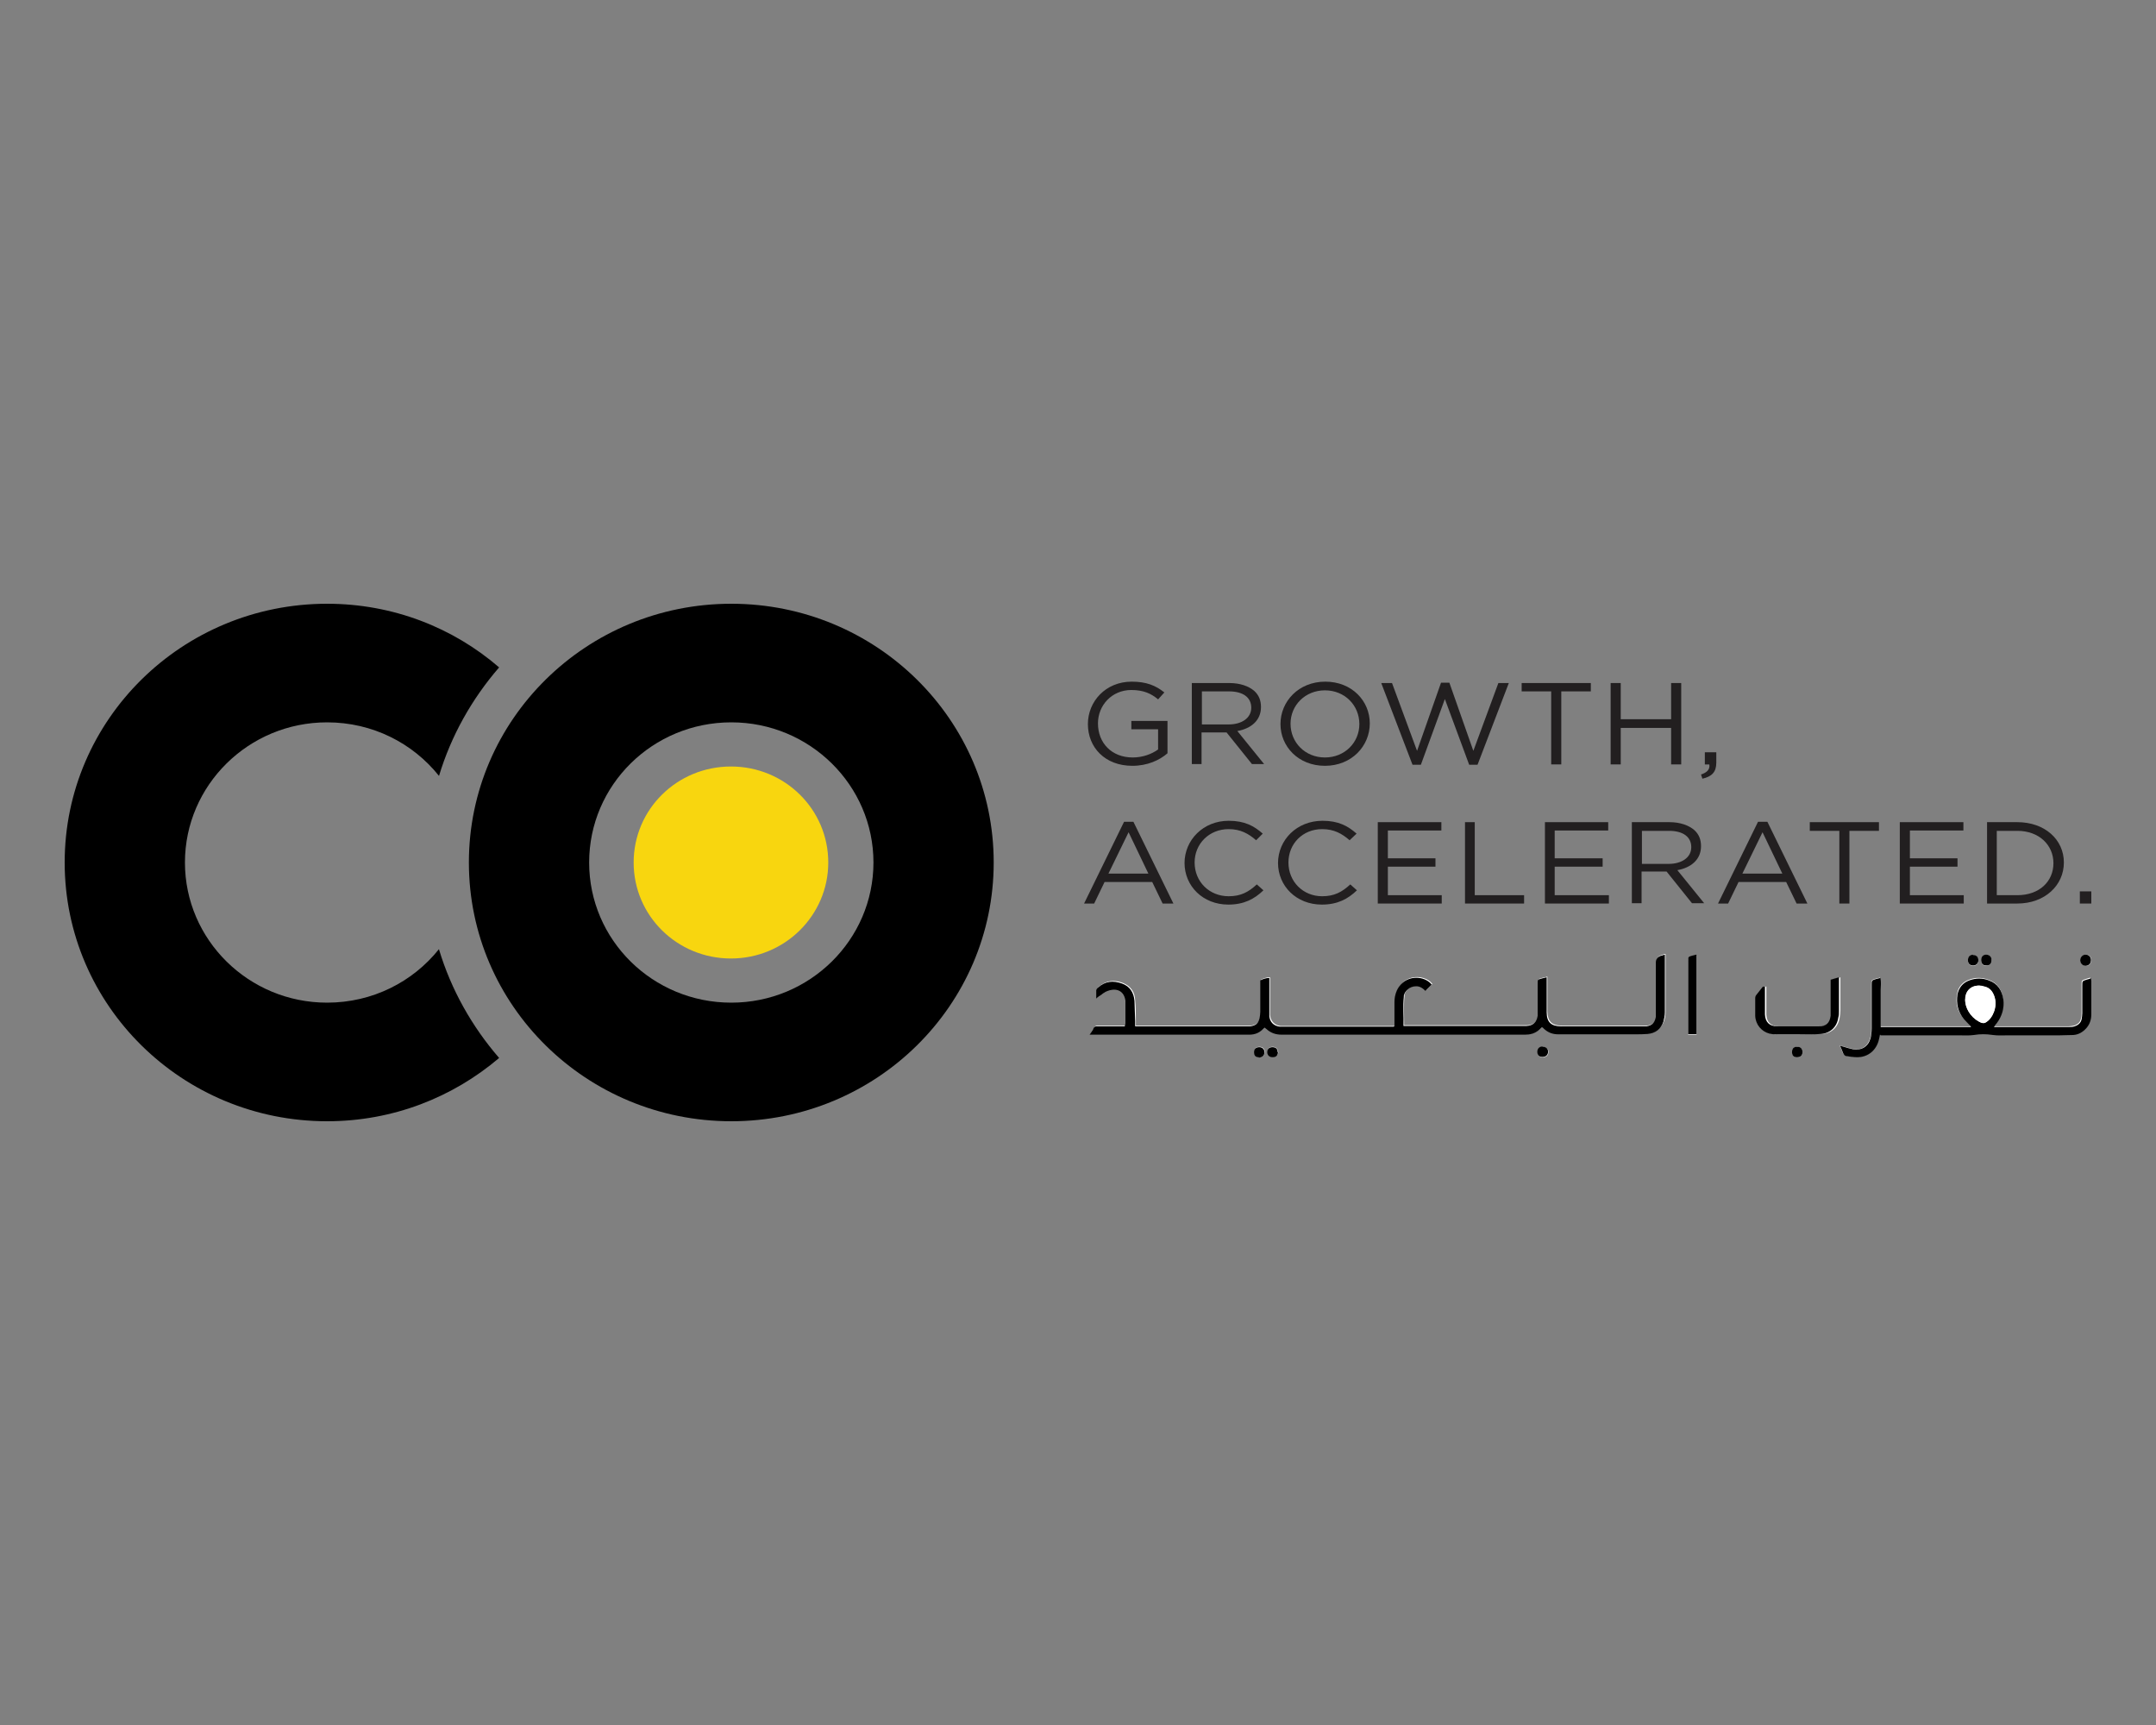 <svg width="100" height="80" viewBox="0 0 100 80" fill="none" xmlns="http://www.w3.org/2000/svg">
<rect x="0" y="0" width="100" height="80" fill="#808080" stroke="none"/>
<g clip-path="url(#clip0_697_2275)">
<path d="M64.678 47.58C64.597 47.58 64.517 47.58 64.452 47.58C62.824 47.58 61.18 47.58 59.551 47.58C59.503 47.58 59.439 47.58 59.39 47.58C59.116 47.548 58.939 47.355 58.907 47.08C58.907 47.016 58.907 46.951 58.907 46.887C58.907 46.451 58.907 46 58.907 45.548V45.322C58.745 45.322 58.617 45.371 58.487 45.435V45.645C58.487 46.064 58.487 46.468 58.487 46.887C58.487 46.984 58.487 47.08 58.455 47.177C58.391 47.419 58.278 47.532 58.02 47.564C57.972 47.564 57.939 47.564 57.891 47.564H52.91C52.91 47.564 52.781 47.564 52.684 47.564C52.684 47.468 52.684 47.403 52.684 47.322C52.684 47.016 52.684 46.693 52.652 46.387C52.636 46 52.442 45.726 52.072 45.58C51.685 45.435 51.298 45.468 50.975 45.758C50.927 45.79 50.895 45.855 50.879 45.903C50.879 46.016 50.879 46.129 50.879 46.274C50.959 46.226 51.008 46.193 51.056 46.145C51.169 46.08 51.266 45.984 51.378 45.935C51.717 45.79 52.152 45.839 52.233 46.371C52.233 46.419 52.233 46.468 52.233 46.516C52.233 46.822 52.233 47.129 52.233 47.419C52.233 47.451 52.233 47.5 52.2 47.564H51.991C51.636 47.564 51.282 47.564 50.943 47.564C50.879 47.564 50.814 47.564 50.766 47.629C50.701 47.726 50.637 47.822 50.572 47.951C50.669 47.951 50.733 47.951 50.798 47.951C51.008 47.951 51.233 47.951 51.443 47.951H56.021C56.231 47.951 56.424 47.951 56.634 47.951C57.085 47.951 57.536 47.951 57.988 47.951C58.23 47.951 58.439 47.855 58.617 47.693C58.633 47.677 58.665 47.661 58.697 47.629C58.729 47.661 58.745 47.677 58.778 47.693C58.971 47.871 59.197 47.951 59.471 47.951C60.1 47.951 60.744 47.951 61.373 47.951C62.792 47.951 64.227 47.951 65.645 47.951C67.354 47.951 69.063 47.951 70.772 47.951C70.981 47.951 71.191 47.919 71.368 47.774C71.433 47.726 71.481 47.677 71.545 47.613C71.545 47.613 71.561 47.613 71.578 47.613C71.594 47.629 71.626 47.661 71.642 47.677C71.819 47.855 72.045 47.935 72.303 47.935C72.674 47.935 73.045 47.935 73.415 47.935C73.722 47.935 74.028 47.935 74.334 47.935C74.85 47.935 75.366 47.935 75.866 47.935C76.059 47.935 76.253 47.935 76.446 47.919C76.801 47.871 77.059 47.693 77.188 47.339C77.236 47.209 77.252 47.064 77.252 46.919C77.252 46.08 77.252 45.226 77.252 44.387C77.252 44.339 77.252 44.29 77.252 44.242C77.188 44.242 77.139 44.274 77.075 44.29C76.913 44.333 76.833 44.441 76.833 44.613V46.871C76.833 46.951 76.833 47.048 76.833 47.129C76.801 47.387 76.672 47.516 76.414 47.564C76.333 47.564 76.237 47.564 76.156 47.564C74.915 47.564 73.673 47.564 72.432 47.564C71.981 47.564 71.787 47.371 71.771 46.919C71.771 46.887 71.771 46.839 71.771 46.806V45.29C71.674 45.322 71.594 45.339 71.513 45.355C71.352 45.403 71.352 45.403 71.352 45.58C71.352 45.984 71.352 46.387 71.352 46.774C71.352 46.887 71.352 46.984 71.352 47.08C71.303 47.371 71.142 47.532 70.836 47.548C70.772 47.548 70.707 47.548 70.659 47.548H68.466C67.435 47.548 66.403 47.548 65.371 47.548C65.29 47.548 65.21 47.548 65.129 47.548C65.129 47.08 65.097 46.645 65.145 46.193C65.145 46.177 65.145 46.161 65.145 46.145C65.194 45.903 65.452 45.709 65.694 45.709C65.887 45.709 66.016 45.79 66.145 45.919C66.242 45.822 66.338 45.726 66.435 45.629C66.322 45.484 66.177 45.403 66.016 45.355C65.516 45.209 65 45.451 64.807 45.935C64.742 46.096 64.71 46.274 64.71 46.435C64.694 46.742 64.71 47.048 64.71 47.355C64.71 47.419 64.71 47.468 64.71 47.548" fill="white"/>
<path d="M87.198 47.984H87.617C88.697 47.984 89.777 47.984 90.858 47.984C91.083 47.984 91.309 47.984 91.519 47.968C91.825 47.919 92.115 47.919 92.405 47.968C92.631 48 92.856 47.984 93.082 47.984C93.872 47.984 94.678 47.984 95.468 47.984C95.694 47.984 95.919 47.984 96.129 47.968C96.371 47.968 96.564 47.839 96.725 47.661C96.887 47.468 96.951 47.242 96.967 47C96.967 46.484 96.967 45.984 96.967 45.468C96.967 45.436 96.967 45.387 96.951 45.339C96.871 45.355 96.806 45.387 96.742 45.403C96.548 45.468 96.548 45.468 96.548 45.661C96.548 46.097 96.548 46.532 96.548 46.952C96.548 47.048 96.548 47.145 96.516 47.242C96.484 47.419 96.355 47.516 96.194 47.565C96.113 47.581 96.032 47.597 95.952 47.597C94.856 47.597 93.759 47.597 92.663 47.597C92.599 47.597 92.55 47.597 92.47 47.597C92.518 47.516 92.566 47.468 92.599 47.419C92.84 47.097 92.953 46.726 92.905 46.323C92.856 45.903 92.647 45.581 92.228 45.436C91.921 45.323 91.615 45.323 91.325 45.436C91.019 45.548 90.825 45.774 90.777 46.081C90.696 46.5 90.777 46.887 91.067 47.226C91.148 47.323 91.244 47.403 91.325 47.5C91.357 47.532 91.373 47.565 91.406 47.597H87.214V46.468C87.214 46.274 87.214 46.081 87.214 45.903C87.214 45.726 87.23 45.532 87.198 45.339C87.134 45.355 87.069 45.371 87.005 45.387C86.795 45.452 86.795 45.452 86.795 45.661C86.795 46.339 86.795 47 86.795 47.678C86.795 47.839 86.795 47.984 86.747 48.129C86.634 48.532 86.344 48.726 85.925 48.645C85.763 48.613 85.618 48.565 85.457 48.516C85.425 48.516 85.376 48.5 85.328 48.484C85.376 48.597 85.425 48.694 85.457 48.791C85.489 48.887 85.554 48.952 85.65 48.968C85.796 48.984 85.941 49.016 86.086 49.016C86.634 49.032 87.005 48.678 87.134 48.194C87.15 48.129 87.166 48.048 87.182 47.968" fill="white"/>
<path d="M81.862 45.758H81.83C81.717 45.887 81.621 46.016 81.524 46.145C81.492 46.194 81.476 46.242 81.476 46.291C81.476 46.565 81.476 46.839 81.476 47.113C81.492 47.516 81.766 47.839 82.136 47.936C82.249 47.968 82.362 47.968 82.491 47.968C82.781 47.968 83.055 47.968 83.346 47.968C83.733 47.968 84.135 47.968 84.522 47.952C84.958 47.919 85.264 47.629 85.328 47.194C85.345 47.081 85.361 46.968 85.361 46.871C85.361 46.403 85.361 45.936 85.361 45.468C85.361 45.419 85.361 45.387 85.361 45.323C85.232 45.371 85.103 45.403 84.974 45.436V45.645C84.974 46.049 84.974 46.452 84.974 46.871C84.974 46.952 84.974 47.032 84.974 47.113C84.925 47.452 84.764 47.597 84.426 47.597C83.781 47.597 83.136 47.597 82.491 47.597C82.136 47.597 81.943 47.403 81.927 47.049C81.927 46.871 81.927 46.71 81.927 46.532V45.758H81.862Z" fill="white"/>
<path d="M78.687 47.968C78.687 47.968 78.687 47.871 78.687 47.823C78.687 46.661 78.687 45.5 78.687 44.339C78.687 44.339 78.687 44.323 78.687 44.307C78.687 44.307 78.687 44.307 78.671 44.307C78.606 44.323 78.542 44.339 78.477 44.355C78.3 44.403 78.3 44.403 78.3 44.597C78.3 45.661 78.3 46.742 78.3 47.807C78.3 47.871 78.3 47.936 78.3 48H78.687V47.968Z" fill="white"/>
<path d="M96.742 44.274C96.597 44.274 96.5 44.403 96.5 44.549C96.5 44.694 96.613 44.791 96.758 44.791C96.903 44.791 97 44.678 97 44.516C97 44.371 96.887 44.274 96.758 44.274" fill="white"/>
<path d="M59.277 48.79C59.277 48.645 59.181 48.548 59.035 48.548C58.874 48.548 58.778 48.629 58.794 48.774C58.794 48.919 58.891 49.016 59.052 49.016C59.197 49.016 59.294 48.919 59.294 48.774" fill="white"/>
<path d="M71.561 48.548C71.4 48.548 71.319 48.629 71.319 48.79C71.319 48.952 71.4 49.032 71.561 49.032C71.722 49.032 71.819 48.935 71.819 48.79C71.819 48.645 71.722 48.565 71.577 48.565" fill="white"/>
<path d="M83.346 49.032C83.507 49.032 83.604 48.952 83.604 48.79C83.604 48.645 83.523 48.565 83.378 48.548C83.217 48.548 83.12 48.613 83.12 48.758C83.12 48.935 83.185 49.016 83.346 49.032Z" fill="white"/>
<path d="M92.373 44.532C92.373 44.387 92.276 44.274 92.115 44.29C91.986 44.29 91.89 44.387 91.89 44.532C91.89 44.677 91.97 44.79 92.115 44.79C92.276 44.79 92.373 44.693 92.373 44.548" fill="white"/>
<path d="M91.503 44.291C91.358 44.291 91.277 44.387 91.277 44.549C91.277 44.694 91.374 44.791 91.519 44.791C91.664 44.791 91.761 44.694 91.761 44.549C91.761 44.387 91.664 44.307 91.503 44.307" fill="white"/>
<path d="M58.391 49.032C58.552 49.032 58.649 48.952 58.665 48.79C58.665 48.645 58.569 48.548 58.423 48.548C58.262 48.548 58.182 48.629 58.182 48.774C58.182 48.935 58.246 49.016 58.407 49.016" fill="white"/>
<path d="M64.678 47.581C64.678 47.581 64.678 47.452 64.678 47.387C64.678 47.081 64.678 46.774 64.678 46.468C64.678 46.291 64.71 46.129 64.775 45.968C64.968 45.484 65.484 45.242 65.984 45.387C66.145 45.436 66.29 45.516 66.403 45.661C66.306 45.758 66.209 45.855 66.113 45.952C65.984 45.823 65.839 45.726 65.661 45.742C65.419 45.742 65.162 45.936 65.113 46.178C65.113 46.194 65.113 46.21 65.113 46.226C65.065 46.678 65.113 47.113 65.097 47.581C65.194 47.581 65.258 47.581 65.339 47.581C66.371 47.581 67.402 47.581 68.434 47.581H70.626C70.626 47.581 70.755 47.581 70.804 47.581C71.11 47.565 71.271 47.403 71.32 47.113C71.32 47.016 71.32 46.903 71.32 46.807C71.32 46.403 71.32 46 71.32 45.613C71.32 45.436 71.32 45.436 71.481 45.387C71.561 45.371 71.626 45.355 71.739 45.323V46.839C71.739 46.839 71.739 46.92 71.739 46.952C71.739 47.403 71.948 47.597 72.4 47.597C73.641 47.597 74.882 47.597 76.124 47.597C76.204 47.597 76.301 47.597 76.382 47.597C76.639 47.549 76.752 47.42 76.801 47.161C76.801 47.081 76.801 46.984 76.801 46.903V44.645C76.801 44.484 76.881 44.377 77.043 44.323C77.043 44.323 77.155 44.291 77.22 44.274C77.22 44.339 77.22 44.387 77.22 44.42C77.22 45.258 77.22 46.113 77.22 46.952C77.22 47.097 77.188 47.242 77.155 47.371C77.043 47.726 76.785 47.92 76.414 47.952C76.22 47.968 76.027 47.968 75.834 47.968C75.318 47.968 74.818 47.968 74.302 47.968C73.996 47.968 73.689 47.968 73.383 47.968C73.012 47.968 72.642 47.968 72.271 47.968C72.013 47.968 71.803 47.887 71.61 47.71C71.594 47.694 71.561 47.661 71.545 47.645C71.545 47.645 71.545 47.645 71.513 47.645C71.465 47.694 71.4 47.758 71.336 47.807C71.159 47.936 70.965 47.984 70.739 47.984C69.031 47.984 67.322 47.984 65.613 47.984C64.194 47.984 62.76 47.984 61.341 47.984C60.712 47.984 60.067 47.984 59.439 47.984C59.165 47.984 58.939 47.903 58.745 47.726C58.729 47.71 58.697 47.694 58.665 47.661C58.633 47.678 58.617 47.694 58.584 47.726C58.407 47.903 58.197 47.984 57.956 47.984C57.504 47.984 57.053 47.984 56.601 47.984C56.392 47.984 56.198 47.984 55.989 47.984H51.411C51.201 47.984 50.975 47.984 50.766 47.984C50.701 47.984 50.637 47.984 50.54 47.984C50.621 47.855 50.685 47.774 50.733 47.661C50.782 47.597 50.846 47.597 50.911 47.597C51.266 47.597 51.62 47.597 51.959 47.597H52.168C52.168 47.597 52.2 47.5 52.2 47.452C52.2 47.145 52.2 46.855 52.2 46.549C52.2 46.5 52.2 46.452 52.2 46.403C52.12 45.871 51.685 45.823 51.346 45.968C51.233 46.016 51.12 46.113 51.024 46.178C50.975 46.21 50.927 46.242 50.846 46.307C50.846 46.161 50.846 46.049 50.846 45.936C50.846 45.887 50.895 45.823 50.943 45.791C51.266 45.5 51.636 45.468 52.039 45.613C52.41 45.742 52.587 46.032 52.62 46.42C52.636 46.726 52.636 47.049 52.652 47.355C52.652 47.436 52.652 47.5 52.652 47.597C52.733 47.597 52.797 47.597 52.877 47.597H57.859C57.859 47.597 57.94 47.597 57.988 47.597C58.246 47.565 58.359 47.468 58.423 47.21C58.439 47.113 58.455 47.016 58.455 46.92C58.455 46.516 58.455 46.097 58.455 45.678V45.468C58.584 45.403 58.713 45.355 58.874 45.355V45.581C58.874 46.032 58.874 46.468 58.874 46.92C58.874 46.984 58.874 47.049 58.874 47.113C58.891 47.387 59.068 47.581 59.358 47.613C59.406 47.613 59.471 47.613 59.519 47.613C61.148 47.613 62.792 47.613 64.42 47.613C64.484 47.613 64.565 47.613 64.646 47.613" fill="black"/>
<path d="M87.199 47.984C87.183 48.065 87.166 48.145 87.15 48.21C87.037 48.694 86.65 49.048 86.102 49.032C85.957 49.032 85.812 49 85.667 48.984C85.57 48.984 85.506 48.903 85.474 48.807C85.441 48.71 85.393 48.613 85.345 48.5C85.409 48.5 85.441 48.532 85.474 48.532C85.635 48.581 85.78 48.629 85.941 48.661C86.344 48.726 86.65 48.548 86.763 48.145C86.796 48 86.812 47.839 86.812 47.694C86.812 47.032 86.812 46.355 86.812 45.678C86.812 45.468 86.812 45.468 87.021 45.403C87.086 45.387 87.134 45.371 87.215 45.355C87.263 45.548 87.231 45.726 87.231 45.919C87.231 46.113 87.231 46.307 87.231 46.5V47.629H91.422C91.422 47.629 91.374 47.548 91.342 47.532C91.261 47.436 91.164 47.355 91.084 47.258C90.81 46.919 90.729 46.532 90.793 46.113C90.858 45.807 91.035 45.581 91.342 45.468C91.648 45.355 91.954 45.355 92.244 45.468C92.663 45.613 92.857 45.936 92.921 46.355C92.97 46.758 92.857 47.129 92.615 47.452C92.567 47.5 92.535 47.548 92.486 47.629C92.567 47.629 92.631 47.629 92.696 47.629C93.792 47.629 94.888 47.629 95.984 47.629C96.065 47.629 96.146 47.629 96.226 47.597C96.387 47.548 96.516 47.436 96.549 47.274C96.565 47.178 96.581 47.081 96.581 46.984C96.581 46.548 96.581 46.113 96.581 45.694C96.581 45.5 96.581 45.5 96.774 45.436C96.839 45.419 96.903 45.403 96.984 45.371C96.984 45.419 97 45.468 97 45.5C97 46.016 97 46.516 97 47.032C97 47.274 96.936 47.5 96.758 47.694C96.597 47.871 96.403 47.984 96.162 48C95.936 48 95.727 48.016 95.501 48.016C94.711 48.016 93.905 48.016 93.115 48.016C92.889 48.016 92.663 48.032 92.438 48C92.132 47.952 91.841 47.952 91.551 48C91.326 48.032 91.1 48.016 90.89 48.016C89.81 48.016 88.73 48.016 87.65 48.016H87.231L87.199 47.984ZM91.148 46.339C91.148 46.742 91.406 47.161 91.777 47.371C91.97 47.484 92.051 47.468 92.228 47.323C92.502 47.081 92.68 46.532 92.454 46.081C92.357 45.887 92.212 45.774 92.003 45.742C91.938 45.742 91.89 45.726 91.825 45.71C91.438 45.694 91.164 45.952 91.164 46.339" fill="black"/>
<path d="M81.862 45.758V46.532C81.862 46.71 81.862 46.871 81.862 47.049C81.879 47.403 82.072 47.597 82.427 47.597C83.072 47.597 83.716 47.597 84.361 47.597C84.7 47.597 84.861 47.452 84.909 47.113C84.909 47.032 84.909 46.952 84.909 46.871C84.909 46.468 84.909 46.065 84.909 45.645V45.436C85.038 45.403 85.167 45.355 85.296 45.323C85.296 45.387 85.296 45.436 85.296 45.468C85.296 45.936 85.296 46.403 85.296 46.871C85.296 46.984 85.296 47.097 85.264 47.194C85.2 47.629 84.893 47.919 84.458 47.952C84.071 47.984 83.668 47.968 83.281 47.968C82.991 47.968 82.717 47.968 82.427 47.968C82.314 47.968 82.185 47.968 82.072 47.936C81.701 47.839 81.427 47.516 81.411 47.113C81.411 46.839 81.411 46.565 81.411 46.291C81.411 46.242 81.427 46.178 81.46 46.145C81.556 46.016 81.669 45.887 81.766 45.758C81.766 45.758 81.782 45.758 81.798 45.758" fill="black"/>
<path d="M78.687 47.968H78.3C78.3 47.968 78.3 47.839 78.3 47.774C78.3 46.71 78.3 45.629 78.3 44.565C78.3 44.387 78.3 44.371 78.477 44.323C78.542 44.307 78.606 44.291 78.671 44.274C78.671 44.274 78.671 44.274 78.687 44.274C78.687 44.274 78.687 44.291 78.687 44.307C78.687 45.468 78.687 46.629 78.687 47.791C78.687 47.823 78.687 47.871 78.687 47.936" fill="black"/>
<path d="M96.742 44.274C96.871 44.274 96.984 44.371 96.984 44.516C96.984 44.678 96.903 44.774 96.742 44.791C96.597 44.791 96.501 44.694 96.484 44.549C96.484 44.403 96.581 44.274 96.726 44.274" fill="black"/>
<path d="M59.277 48.79C59.277 48.935 59.197 49.032 59.035 49.032C58.874 49.032 58.777 48.935 58.777 48.79C58.777 48.645 58.874 48.565 59.019 48.565C59.18 48.565 59.261 48.645 59.261 48.806" fill="black"/>
<path d="M71.562 48.548C71.707 48.548 71.803 48.629 71.803 48.774C71.803 48.919 71.707 49.016 71.546 49.016C71.384 49.016 71.304 48.935 71.304 48.774C71.304 48.629 71.4 48.532 71.546 48.532" fill="black"/>
<path d="M83.346 49.032C83.185 49.032 83.104 48.935 83.12 48.758C83.12 48.613 83.217 48.532 83.378 48.548C83.523 48.548 83.604 48.645 83.604 48.79C83.604 48.952 83.507 49.032 83.346 49.032Z" fill="black"/>
<path d="M92.373 44.532C92.373 44.694 92.276 44.791 92.115 44.774C91.97 44.774 91.89 44.678 91.89 44.516C91.89 44.371 91.986 44.274 92.115 44.274C92.276 44.274 92.373 44.371 92.373 44.516" fill="black"/>
<path d="M91.503 44.291C91.664 44.291 91.761 44.371 91.761 44.532C91.761 44.678 91.664 44.774 91.519 44.774C91.374 44.774 91.277 44.694 91.277 44.532C91.277 44.371 91.358 44.291 91.503 44.274" fill="black"/>
<path d="M58.391 49.032C58.23 49.032 58.165 48.952 58.165 48.79C58.165 48.645 58.262 48.565 58.407 48.565C58.552 48.565 58.649 48.661 58.649 48.806C58.649 48.952 58.536 49.048 58.375 49.048" fill="black"/>
<path d="M91.148 46.339C91.148 45.952 91.422 45.694 91.809 45.71C91.874 45.71 91.938 45.71 91.987 45.742C92.196 45.79 92.341 45.887 92.438 46.081C92.68 46.516 92.502 47.065 92.228 47.323C92.051 47.484 91.987 47.484 91.777 47.371C91.39 47.161 91.132 46.742 91.148 46.339Z" fill="white"/>
<path d="M33.919 28C27.197 28 21.748 33.371 21.748 40C21.748 46.629 27.197 52 33.919 52C40.642 52 46.09 46.629 46.09 40C46.09 33.371 40.642 28 33.919 28ZM33.919 46.5C30.276 46.5 27.326 43.597 27.326 40C27.326 36.403 30.276 33.5 33.919 33.5C37.562 33.5 40.513 36.419 40.513 40C40.513 43.581 37.562 46.5 33.919 46.5Z" fill="black"/>
<path d="M38.417 40C38.417 42.452 36.402 44.452 33.904 44.452C31.405 44.452 29.39 42.468 29.39 40C29.39 37.532 31.405 35.548 33.904 35.548C36.402 35.548 38.417 37.532 38.417 40Z" fill="#F8D60F"/>
<path d="M20.362 44.016C19.153 45.532 17.283 46.5 15.171 46.5C11.528 46.5 8.578 43.581 8.578 40C8.578 36.419 11.528 33.5 15.171 33.5C17.283 33.5 19.153 34.468 20.362 35.984C20.926 34.113 21.893 32.403 23.151 30.952C21.023 29.113 18.234 28 15.171 28C8.449 28 3 33.371 3 40C3 46.629 8.449 52 15.171 52C18.234 52 21.007 50.887 23.151 49.065C21.893 47.613 20.926 45.903 20.362 44.032" fill="black"/>
<path d="M50.459 33.581C50.459 32.532 51.281 31.613 52.49 31.613C53.167 31.613 53.602 31.79 54.005 32.113L53.715 32.435C53.409 32.177 53.054 32 52.474 32C51.571 32 50.926 32.71 50.926 33.548C50.926 34.452 51.555 35.129 52.539 35.129C53.006 35.129 53.425 34.968 53.715 34.758V33.822H52.474V33.435H54.151V34.935C53.78 35.258 53.216 35.516 52.522 35.516C51.249 35.516 50.459 34.661 50.459 33.581Z" fill="#221F20"/>
<path d="M55.279 31.677H57.02C57.52 31.677 57.923 31.822 58.181 32.048C58.391 32.242 58.487 32.484 58.487 32.79C58.487 33.419 58.02 33.79 57.391 33.903L58.632 35.435H58.068L56.891 33.968H55.731V35.435H55.279V31.661V31.677ZM56.988 33.597C57.585 33.597 58.036 33.306 58.036 32.822C58.036 32.339 57.649 32.064 57.004 32.064H55.747V33.597H56.988Z" fill="#221F20"/>
<path d="M59.391 33.581C59.391 32.532 60.229 31.613 61.47 31.613C62.712 31.613 63.534 32.516 63.534 33.548C63.534 34.597 62.695 35.516 61.454 35.516C60.213 35.516 59.391 34.613 59.391 33.581ZM63.05 33.581C63.05 32.71 62.373 32.016 61.454 32.016C60.535 32.016 59.858 32.71 59.858 33.564C59.858 34.435 60.535 35.129 61.454 35.129C62.373 35.129 63.05 34.435 63.05 33.581Z" fill="#221F20"/>
<path d="M64.065 31.677H64.565L65.726 34.822L66.838 31.661H67.225L68.337 34.822L69.498 31.677H69.982L68.531 35.468H68.144L67.016 32.419L65.903 35.468H65.516L64.065 31.677Z" fill="#221F20"/>
<path d="M71.948 32.064H70.578V31.677H73.786V32.064H72.416V35.451H71.948V32.064Z" fill="#221F20"/>
<path d="M74.705 31.677H75.173V33.355H77.51V31.677H77.978V35.451H77.51V33.758H75.173V35.451H74.705V31.677Z" fill="#221F20"/>
<path d="M78.897 35.919C79.187 35.823 79.316 35.678 79.283 35.452H79.074V34.887H79.606V35.371C79.606 35.807 79.396 36.016 78.961 36.113L78.897 35.919Z" fill="#221F20"/>
<path d="M52.136 38.113H52.571L54.425 41.903H53.925L53.442 40.903H51.233L50.75 41.903H50.282L52.136 38.113ZM53.265 40.516L52.346 38.597L51.411 40.516H53.265Z" fill="#221F20"/>
<path d="M54.941 40.032C54.941 38.952 55.812 38.065 56.989 38.065C57.73 38.065 58.166 38.306 58.569 38.661L58.262 38.968C57.908 38.661 57.537 38.452 56.989 38.452C56.086 38.452 55.409 39.129 55.409 40C55.409 40.887 56.086 41.565 56.989 41.565C57.553 41.565 57.908 41.371 58.294 41.016L58.601 41.29C58.182 41.694 57.698 41.952 56.973 41.952C55.796 41.952 54.941 41.097 54.941 40.016" fill="#221F20"/>
<path d="M59.277 40.032C59.277 38.952 60.148 38.065 61.341 38.065C62.082 38.065 62.518 38.306 62.921 38.661L62.598 38.968C62.244 38.661 61.873 38.452 61.325 38.452C60.422 38.452 59.761 39.129 59.761 40C59.761 40.887 60.438 41.565 61.325 41.565C61.889 41.565 62.244 41.371 62.63 41.016L62.937 41.29C62.518 41.694 62.034 41.952 61.309 41.952C60.132 41.952 59.277 41.097 59.277 40.016" fill="#221F20"/>
<path d="M63.904 38.129H66.854V38.516H64.372V39.806H66.58V40.193H64.372V41.516H66.871V41.903H63.904V38.129Z" fill="#221F20"/>
<path d="M67.95 38.129H68.402V41.516H70.691V41.903H67.95V38.129Z" fill="#221F20"/>
<path d="M71.658 38.129H74.592V38.516H72.11V39.806H74.334V40.193H72.11V41.516H74.624V41.903H71.658V38.129Z" fill="#221F20"/>
<path d="M75.689 38.129H77.43C77.929 38.129 78.332 38.274 78.59 38.5C78.8 38.693 78.897 38.935 78.897 39.242C78.897 39.871 78.429 40.242 77.8 40.355L79.042 41.887H78.477L77.3 40.419H76.14V41.887H75.689V38.113V38.129ZM77.397 40.064C77.994 40.064 78.445 39.774 78.445 39.29C78.445 38.806 78.058 38.532 77.413 38.532H76.156V40.064H77.397Z" fill="#221F20"/>
<path d="M81.54 38.113H81.976L83.83 41.903H83.33L82.846 40.903H80.638L80.154 41.903H79.686L81.54 38.113ZM82.669 40.516L81.75 38.597L80.815 40.516H82.669Z" fill="#221F20"/>
<path d="M85.313 38.532H83.942V38.129H87.15V38.532H85.78V41.903H85.313V38.532Z" fill="#221F20"/>
<path d="M88.117 38.129H91.067V38.516H88.585V39.806H90.793V40.193H88.585V41.516H91.083V41.903H88.117V38.129Z" fill="#221F20"/>
<path d="M92.164 38.129H93.567C94.84 38.129 95.727 38.935 95.727 40C95.727 41.064 94.84 41.903 93.567 41.903H92.164V38.129ZM92.615 38.532V41.516H93.567C94.598 41.516 95.243 40.871 95.243 40.032C95.243 39.193 94.582 38.532 93.567 38.532H92.615Z" fill="#221F20"/>
<path d="M97 41.339H96.468V41.903H97V41.339Z" fill="#221F20"/>
</g>
<defs>
<clipPath id="clip0_697_2275">
<rect width="94" height="24" fill="white" transform="translate(3 28)"/>
</clipPath>
</defs>
</svg>

